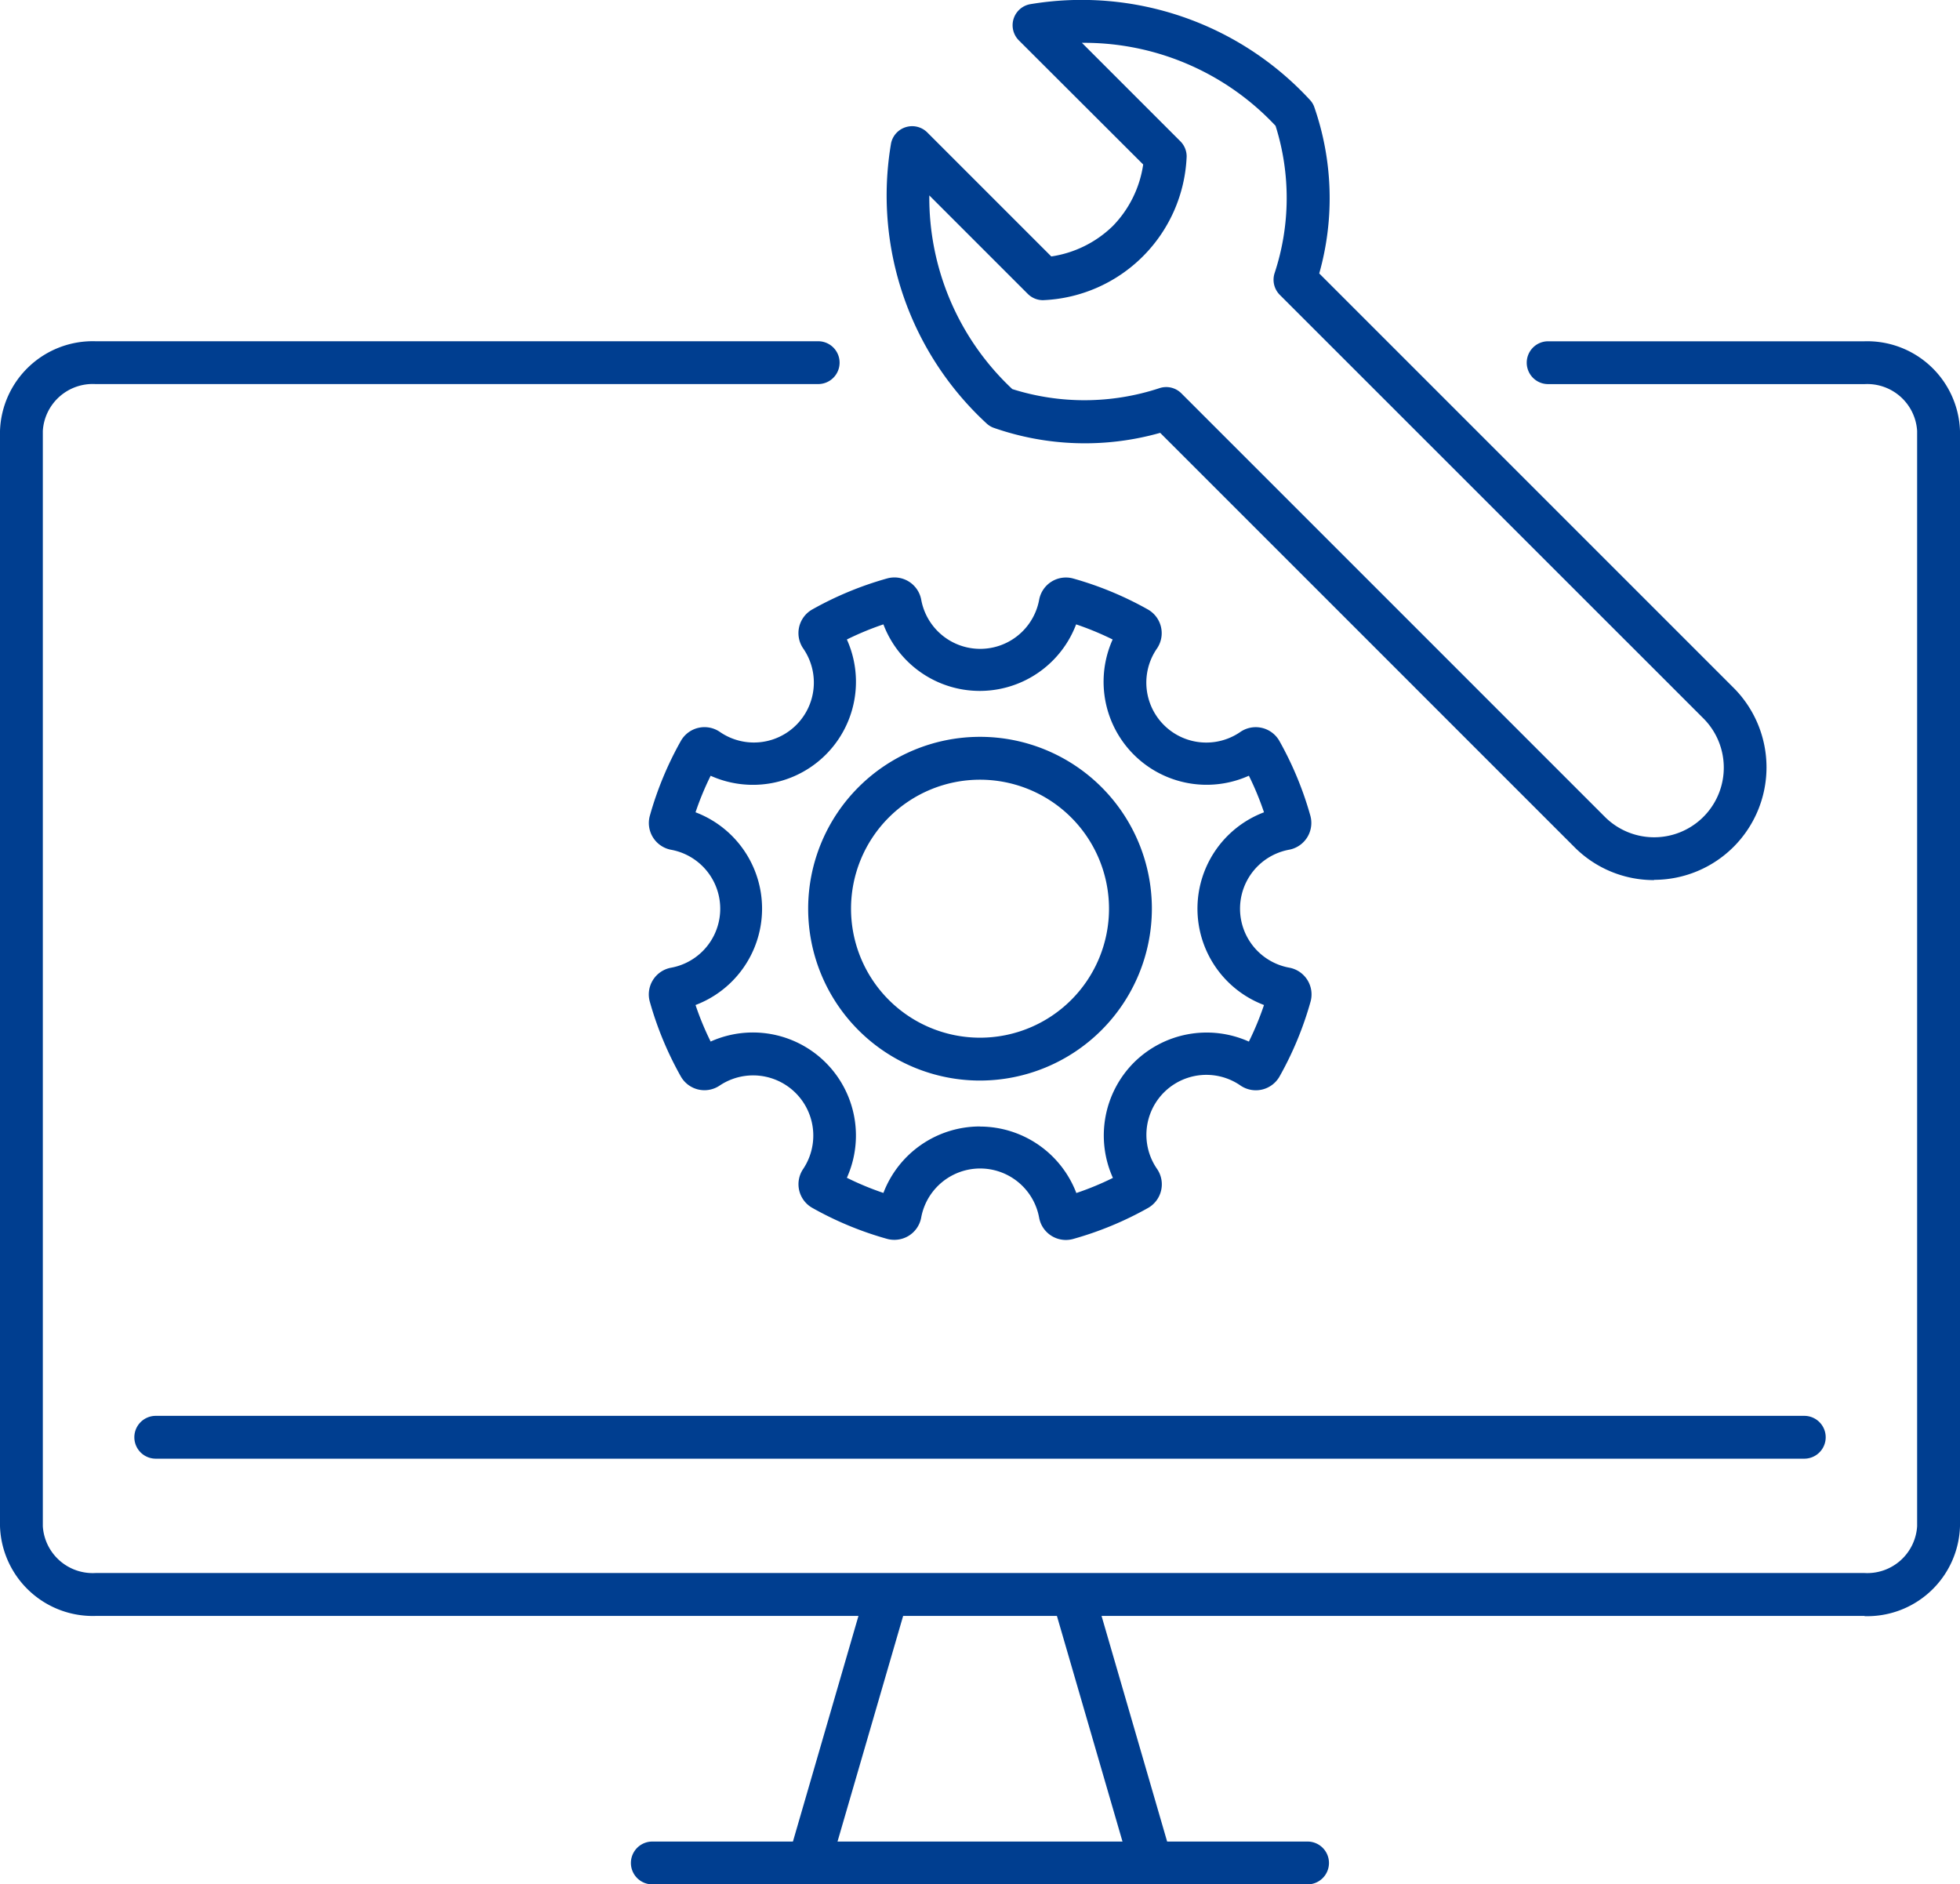 <svg xmlns="http://www.w3.org/2000/svg" xmlns:xlink="http://www.w3.org/1999/xlink" width="45.767" height="44" viewBox="0 0 45.767 44">
  <defs>
    <clipPath id="clip-path">
      <rect id="Rectangle_8" data-name="Rectangle 8" width="45.767" height="44" fill="none"/>
    </clipPath>
  </defs>
  <g id="Group_12" data-name="Group 12" transform="translate(0 0)">
    <g id="Group_11" data-name="Group 11" transform="translate(0 0)" clip-path="url(#clip-path)">
      <path id="Path_37" data-name="Path 37" d="M28.519,30.369a4.013,4.013,0,1,1,4.013-4.013,4.018,4.018,0,0,1-4.013,4.013m0-7.025a3.012,3.012,0,1,0,3.012,3.012,3.014,3.014,0,0,0-3.012-3.012" transform="translate(-5.635 -5.138)" fill="#003e90"/>
      <path id="Path_38" data-name="Path 38" d="M25.406,32.977a.633.633,0,0,1-.169-.023,7.873,7.873,0,0,1-1.742-.722.634.634,0,0,1-.218-.906,1.405,1.405,0,0,0-1.948-1.951.634.634,0,0,1-.908-.216,7.92,7.92,0,0,1-.722-1.74.634.634,0,0,1,.491-.795,1.4,1.4,0,0,0,0-2.756.636.636,0,0,1-.489-.8,7.927,7.927,0,0,1,.721-1.738.634.634,0,0,1,.909-.215,1.4,1.4,0,0,0,1.947-1.95.634.634,0,0,1,.215-.908,7.928,7.928,0,0,1,1.742-.722.636.636,0,0,1,.8.49,1.4,1.4,0,0,0,2.756,0,.635.635,0,0,1,.793-.49,7.909,7.909,0,0,1,1.743.722.636.636,0,0,1,.215.911,1.4,1.4,0,0,0,1.95,1.947.635.635,0,0,1,.909.216,7.932,7.932,0,0,1,.721,1.741.636.636,0,0,1-.486.794,1.4,1.4,0,0,0,0,2.757.635.635,0,0,1,.489.8,7.911,7.911,0,0,1-.721,1.738.636.636,0,0,1-.907.217,1.4,1.4,0,0,0-1.951,1.948.635.635,0,0,1-.214.907,7.915,7.915,0,0,1-1.742.722.635.635,0,0,1-.8-.491,1.4,1.4,0,0,0-2.756,0,.635.635,0,0,1-.289.418.642.642,0,0,1-.336.095m-.358-.706v0Zm4.72,0v0Zm.938-.388,0,0,0,0m-3.3-1.551a2.412,2.412,0,0,1,2.249,1.552,6.826,6.826,0,0,0,.854-.353A2.413,2.413,0,0,1,31,28.84h0a2.409,2.409,0,0,1,2.687-.492,6.827,6.827,0,0,0,.353-.854,2.406,2.406,0,0,1,0-4.5,6.875,6.875,0,0,0-.353-.854,2.406,2.406,0,0,1-3.181-3.181,6.933,6.933,0,0,0-.853-.353,2.406,2.406,0,0,1-4.5,0,6.883,6.883,0,0,0-.853.353,2.406,2.406,0,0,1-3.181,3.182,6.816,6.816,0,0,0-.353.853,2.406,2.406,0,0,1,0,4.5,6.768,6.768,0,0,0,.353.853,2.406,2.406,0,0,1,3.181,3.181,6.82,6.82,0,0,0,.853.354,2.411,2.411,0,0,1,2.249-1.552m7.025-2.724h0Zm-14.049,0h0Zm13.768-.458v0M20.665,23.338v0m.106-1.393,0,0,0,0m13.276,0,0,0,0,0m-3.34-3.337,0,0Z" transform="translate(-4.525 -4.027)" fill="#003e90"/>
      <path id="Path_39" data-name="Path 39" d="M43.539,40.112H2.229A2.168,2.168,0,0,1,0,38.017V12.442a2.167,2.167,0,0,1,2.229-2.094H19.105a.5.5,0,0,1,0,1H2.229A1.167,1.167,0,0,0,1,12.442V38.017A1.167,1.167,0,0,0,2.229,39.11H43.539a1.166,1.166,0,0,0,1.227-1.093V12.442a1.167,1.167,0,0,0-1.227-1.093H36.15a.5.5,0,1,1,0-1h7.389a2.167,2.167,0,0,1,2.228,2.094V38.017a2.167,2.167,0,0,1-2.228,2.1" transform="translate(0 -2.38)" fill="#003e90"/>
      <path id="Path_40" data-name="Path 40" d="M43.067,43.933H4.573a.5.5,0,1,1,0-1H43.067a.5.5,0,0,1,0,1" transform="translate(-0.936 -9.873)" fill="#003e90"/>
      <path id="Path_41" data-name="Path 41" d="M24.479,54.74a.522.522,0,0,1-.14-.02A.5.5,0,0,1,24,54.1l1.716-5.908a.5.5,0,0,1,.962.28L24.96,54.379a.5.5,0,0,1-.481.361" transform="translate(-5.514 -10.999)" fill="#003e90"/>
      <path id="Path_42" data-name="Path 42" d="M34.147,54.751a.5.5,0,0,1-.481-.361l-1.706-5.869a.5.5,0,0,1,.961-.28l1.706,5.869a.5.5,0,0,1-.34.621.522.522,0,0,1-.14.02" transform="translate(-7.345 -11.011)" fill="#003e90"/>
      <path id="Path_43" data-name="Path 43" d="M34.932,56.841h-15.3a.5.5,0,1,1,0-1h15.3a.5.5,0,0,1,0,1" transform="translate(-4.4 -12.841)" fill="#003e90"/>
      <path id="Path_44" data-name="Path 44" d="M44.807,20.55a2.611,2.611,0,0,1-1.858-.767l-9.676-9.676a6.452,6.452,0,0,1-3.9-.122.493.493,0,0,1-.148-.092,7.24,7.24,0,0,1-2.236-6.548.5.5,0,0,1,.347-.377.5.5,0,0,1,.5.126l2.894,2.894a2.6,2.6,0,0,0,1.436-.71,2.593,2.593,0,0,0,.71-1.437L29.975.945A.5.5,0,0,1,30.226.1a7.252,7.252,0,0,1,6.548,2.238.48.48,0,0,1,.092.147,6.477,6.477,0,0,1,.121,3.9l9.676,9.676a2.627,2.627,0,0,1-1.857,4.483M33.413,9.038a.5.5,0,0,1,.354.146l9.89,9.89a1.626,1.626,0,0,0,2.3-2.3L36.066,6.885a.5.5,0,0,1-.119-.515,5.592,5.592,0,0,0,.02-3.432A6.122,6.122,0,0,0,31.445,1l2.3,2.3a.5.5,0,0,1,.146.354,3.5,3.5,0,0,1-3.355,3.355.5.5,0,0,1-.354-.146l-2.3-2.3A6.12,6.12,0,0,0,29.82,9.085a5.586,5.586,0,0,0,3.431-.02.509.509,0,0,1,.162-.027" transform="translate(-6.182 0)" fill="#003e90"/>
    </g>
  </g>
</svg>
